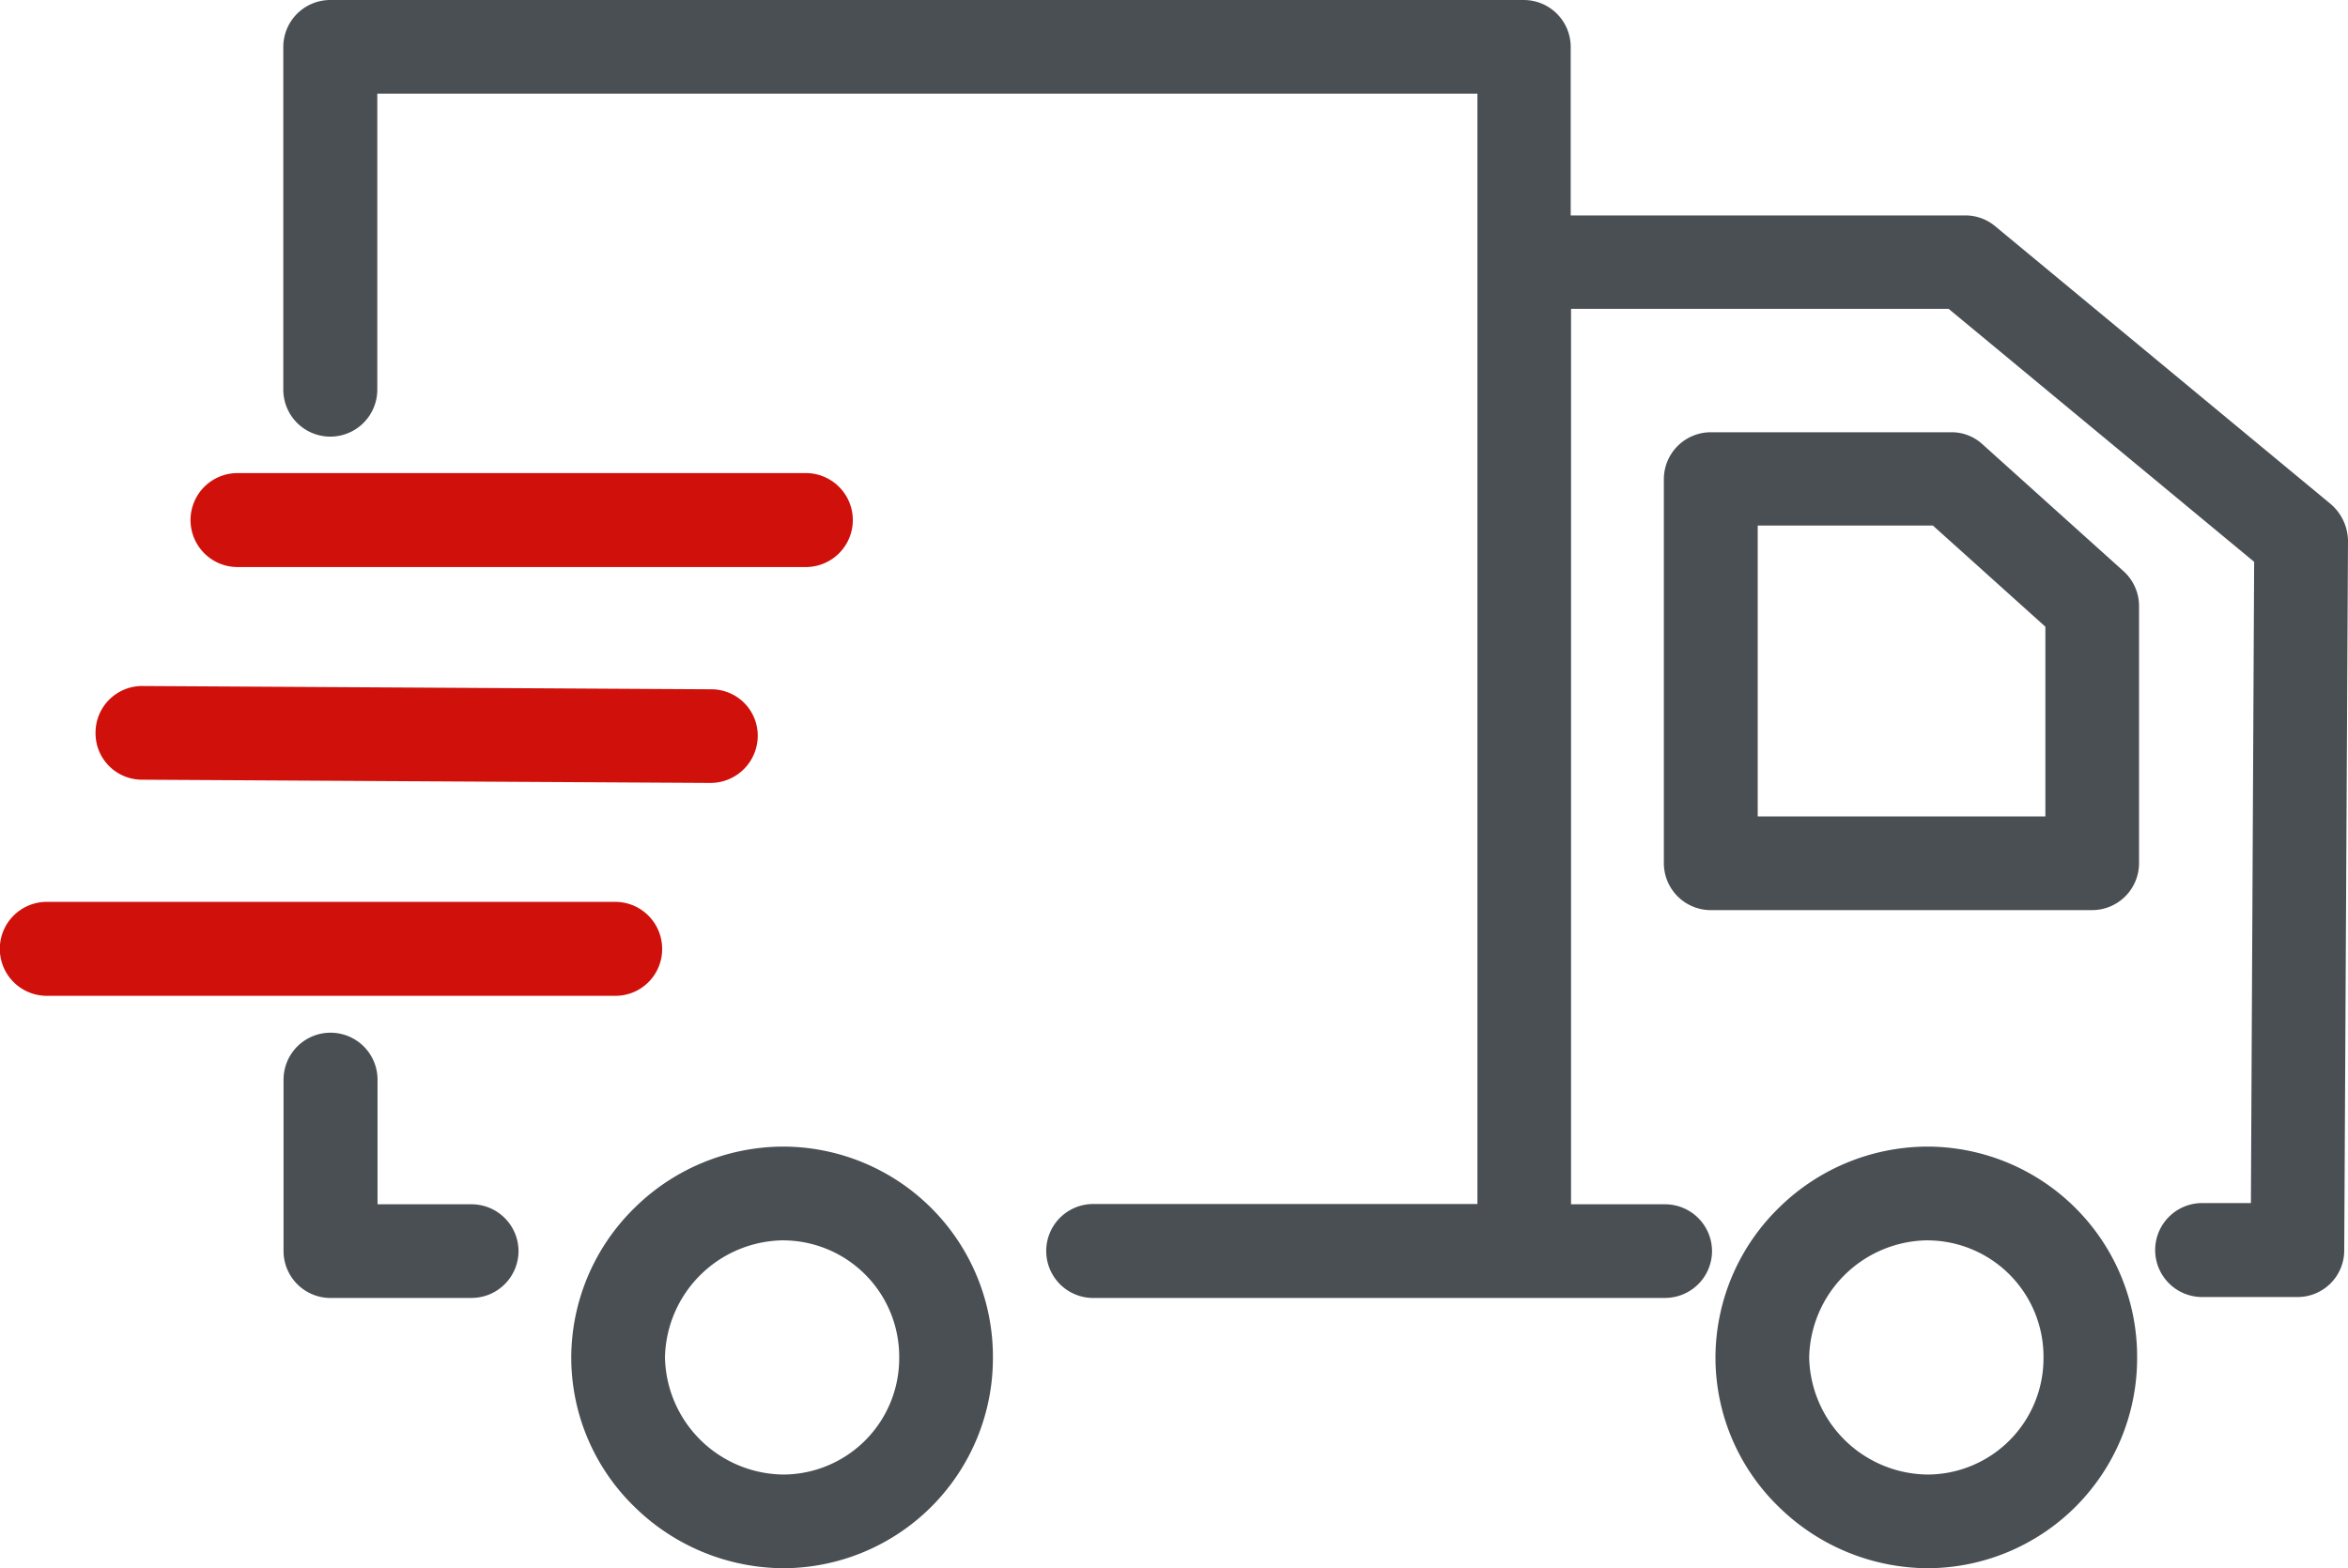 <svg xmlns="http://www.w3.org/2000/svg" width="49.96" height="33.378" viewBox="0 0 49.96 33.378">
  <g id="product_transport" transform="translate(-876.001 -1083.422)">
    <path id="Subtraction_1" data-name="Subtraction 1" d="M-2226.454,33.378a4.55,4.55,0,0,1-3.19-1.317,4.429,4.429,0,0,1-1.336-3.17,4.467,4.467,0,0,1,1.336-3.171,4.517,4.517,0,0,1,3.19-1.316,4.471,4.471,0,0,1,4.446,4.486A4.471,4.471,0,0,1-2226.454,33.378Zm0-6.979a2.547,2.547,0,0,0-2.532,2.493,2.546,2.546,0,0,0,2.532,2.492A2.475,2.475,0,0,0-2224,28.892,2.476,2.476,0,0,0-2226.454,26.4Zm-24.346,6.979a4.55,4.55,0,0,1-3.191-1.317,4.432,4.432,0,0,1-1.335-3.17,4.47,4.47,0,0,1,1.335-3.171,4.517,4.517,0,0,1,3.191-1.316,4.471,4.471,0,0,1,4.446,4.486A4.471,4.471,0,0,1-2250.8,33.378Zm0-6.979a2.546,2.546,0,0,0-2.532,2.493,2.546,2.546,0,0,0,2.532,2.492,2.475,2.475,0,0,0,2.452-2.492A2.476,2.476,0,0,0-2250.8,26.4Zm18.752,1.227h-12.172a1,1,0,0,1-1-1,1,1,0,0,1,1-1h8.175V1.993h-23.408v6.3a1,1,0,0,1-1,1,1,1,0,0,1-1-1V1a1,1,0,0,1,1-1h25.393a1,1,0,0,1,1,1V4.585h8.394a.988.988,0,0,1,.638.23l7.138,5.912a1.049,1.049,0,0,1,.369.778l-.08,15.114a.993.993,0,0,1-1,.987h-2.023a1,1,0,0,1-1-1,1,1,0,0,1,1-1h1.037l.069-13.648-6.5-5.384h-8.035V25.632h2a1,1,0,0,1,1,1A1,1,0,0,1-2232.048,27.625Zm-25.4,0h-3a1,1,0,0,1-1-1V22.98a1,1,0,0,1,1-1,1,1,0,0,1,1,1v2.652h2a1,1,0,0,1,1,1A1,1,0,0,1-2257.449,27.625Zm34.485-8.255h-8.115a1,1,0,0,1-1-1V10.2a1,1,0,0,1,1-1h5.114a.97.97,0,0,1,.669.259l3,2.7a1,1,0,0,1,.328.738v5.473A1,1,0,0,1-2222.965,19.371Zm-7.118-8.185v6.191h6.121V13.339l-2.393-2.153Z" transform="translate(3143.482 1083.422)" fill="#4a4f54"/>
    <path id="Intersection_3" data-name="Intersection 3" d="M-2265.485,21.195a1,1,0,0,1-1-1,1,1,0,0,1,1-1h12.093a1,1,0,0,1,1,1,.994.994,0,0,1-1,1Zm2.024-4.6a.988.988,0,0,1-.987-1.007.992.992,0,0,1,1-.987h.01l12.094.07a.987.987,0,0,1,.986,1.006,1.006,1.006,0,0,1-1.006.987Zm2.034-4.526a1,1,0,0,1-1-1,1,1,0,0,1,1-1h12.092a1,1,0,0,1,1,1,1,1,0,0,1-1,1Z" transform="translate(3142.482 1083.422)" fill="#d0100b"/>
  </g>
</svg>
